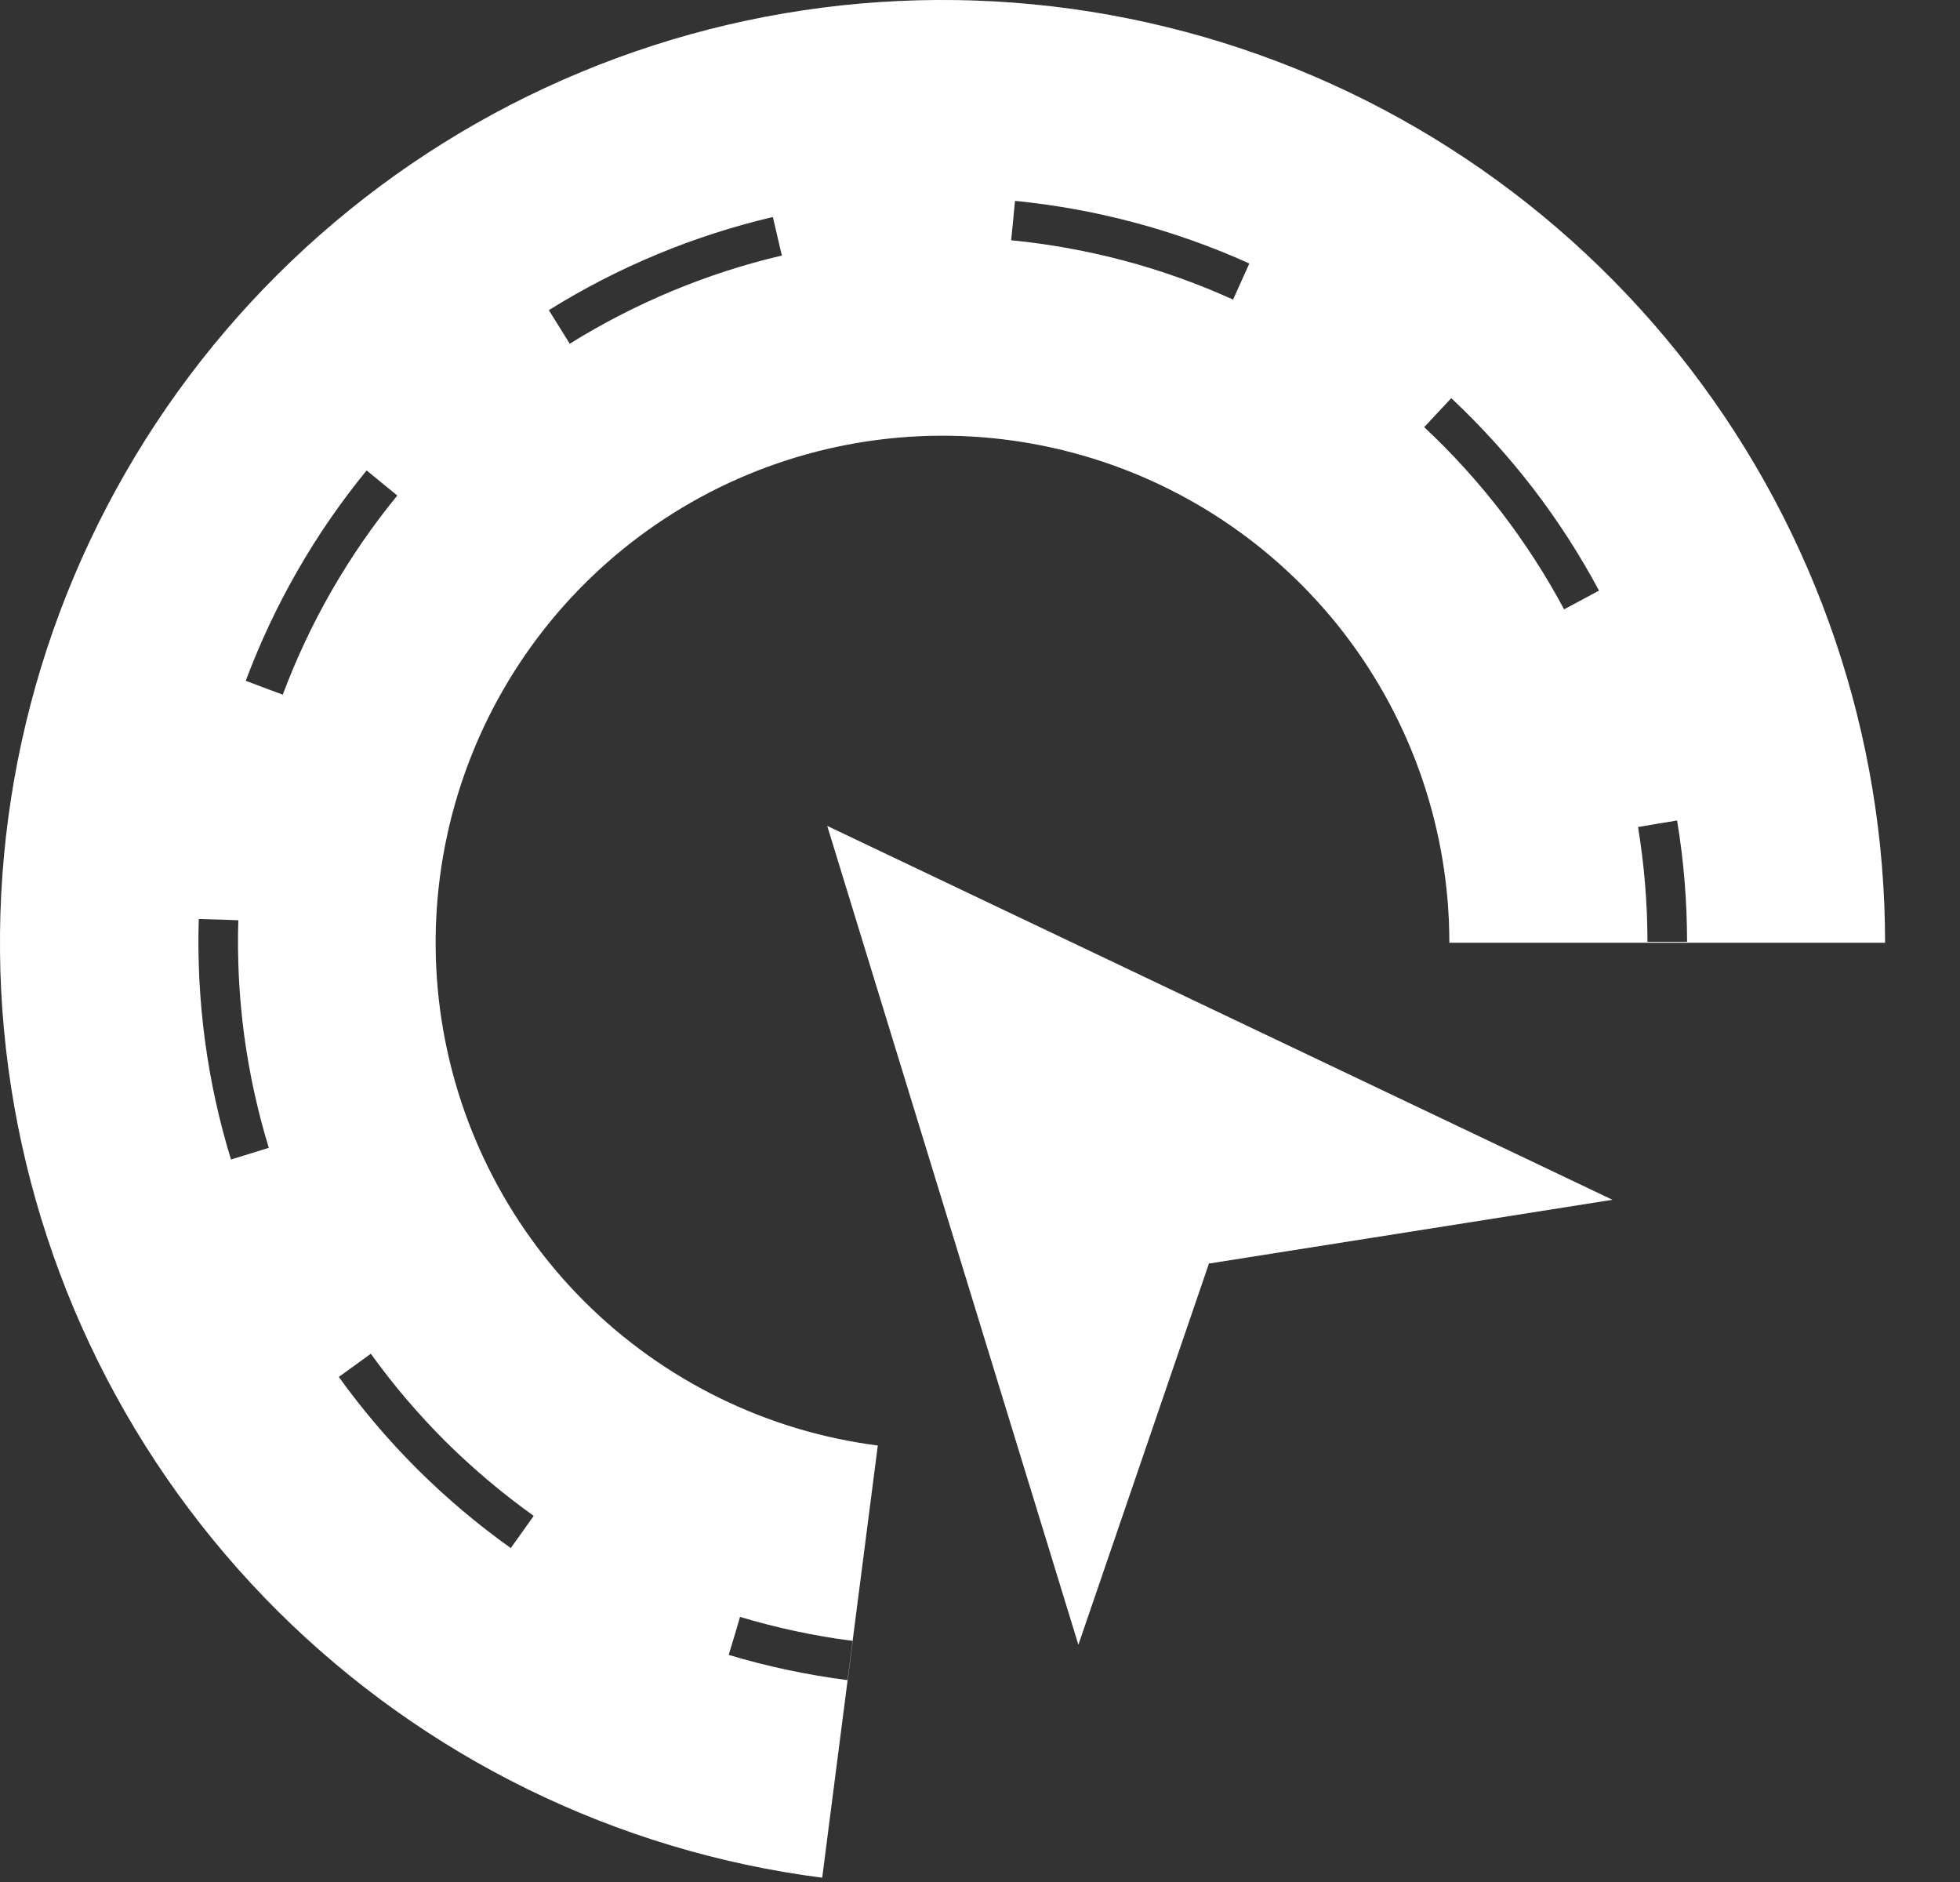 <svg width="25" height="24" viewBox="0 0 25 24" fill="none" xmlns="http://www.w3.org/2000/svg">
<rect x="0" y="0" width="25" height="24" fill="#333333" stroke="none"/>
<path fill-rule="evenodd" clip-rule="evenodd" d="M7.407 0.921C9.852 -0.096 12.565 -0.276 15.123 0.407C17.681 1.09 19.943 2.599 21.556 4.699C23.169 6.799 24.044 9.374 24.044 12.022H18.487C18.487 10.598 18.017 9.213 17.15 8.083C16.282 6.954 15.066 6.142 13.69 5.775C12.314 5.407 10.855 5.505 9.54 6.051C8.225 6.598 7.127 7.564 6.417 8.798C5.707 10.033 5.425 11.467 5.613 12.878C5.802 14.29 6.452 15.6 7.461 16.605C8.471 17.609 9.784 18.253 11.196 18.434L10.875 20.925C10.387 20.862 9.906 20.759 9.439 20.619L9.368 20.861L9.294 21.104C9.787 21.252 10.295 21.36 10.811 21.426L10.487 23.945C7.861 23.607 5.419 22.411 3.542 20.544C1.665 18.676 0.457 16.24 0.106 13.616C-0.245 10.991 0.28 8.323 1.601 6.028C2.921 3.732 4.962 1.937 7.407 0.921ZM4.321 17.559C4.622 17.977 4.959 18.373 5.328 18.741C5.698 19.108 6.095 19.443 6.515 19.742L6.662 19.536L6.808 19.331C6.411 19.047 6.034 18.73 5.684 18.383C5.335 18.035 5.016 17.66 4.73 17.263L4.321 17.559ZM2.535 11.719C2.519 12.235 2.545 12.753 2.614 13.269C2.683 13.786 2.795 14.294 2.946 14.787L3.429 14.638C3.286 14.171 3.181 13.691 3.115 13.203C3.05 12.714 3.025 12.223 3.04 11.735L2.788 11.726L2.535 11.719ZM21.142 10.504L20.893 10.546C20.972 11.027 21.013 11.518 21.013 12.011H21.519C21.519 11.49 21.476 10.972 21.392 10.463L21.142 10.504ZM4.676 5.999C4.35 6.398 4.054 6.825 3.795 7.277C3.535 7.729 3.315 8.199 3.134 8.682L3.37 8.771L3.607 8.859C3.778 8.402 3.987 7.957 4.233 7.529C4.479 7.102 4.758 6.697 5.068 6.319L4.872 6.159L4.676 5.999ZM18.165 5.447C18.522 5.78 18.852 6.144 19.153 6.535C19.453 6.927 19.72 7.34 19.95 7.771L20.396 7.532C20.153 7.078 19.872 6.641 19.555 6.228C19.237 5.815 18.888 5.43 18.511 5.077L18.165 5.447ZM9.858 2.767C9.356 2.885 8.861 3.044 8.38 3.244C7.899 3.444 7.438 3.682 7 3.955L7.134 4.17L7.267 4.384C7.681 4.126 8.119 3.9 8.574 3.711C9.03 3.521 9.498 3.37 9.973 3.259L9.858 2.767ZM12.922 2.813L12.897 3.064C13.383 3.112 13.867 3.199 14.344 3.326C14.82 3.453 15.283 3.619 15.728 3.821L15.832 3.59L15.936 3.36C15.466 3.148 14.977 2.973 14.474 2.839C13.971 2.704 13.459 2.612 12.946 2.561L12.922 2.813Z" fill="white"/>
<path fill-rule="evenodd" clip-rule="evenodd" d="M7.407 0.921C9.852 -0.096 12.565 -0.276 15.123 0.407C17.681 1.09 19.943 2.599 21.556 4.699C23.169 6.799 24.044 9.374 24.044 12.022H18.487C18.487 10.598 18.017 9.213 17.15 8.083C16.282 6.954 15.066 6.142 13.69 5.775C12.314 5.407 10.855 5.505 9.54 6.051C8.225 6.598 7.127 7.564 6.417 8.798C5.707 10.033 5.425 11.467 5.613 12.878C5.802 14.29 6.452 15.6 7.461 16.605C8.471 17.609 9.784 18.253 11.196 18.434L10.875 20.925C10.387 20.862 9.906 20.759 9.439 20.619L9.368 20.861L9.294 21.104C9.787 21.252 10.295 21.36 10.811 21.426L10.487 23.945C7.861 23.607 5.419 22.411 3.542 20.544C1.665 18.676 0.457 16.24 0.106 13.616C-0.245 10.991 0.28 8.323 1.601 6.028C2.921 3.732 4.962 1.937 7.407 0.921ZM4.321 17.559C4.622 17.977 4.959 18.373 5.328 18.741C5.698 19.108 6.095 19.443 6.515 19.742L6.662 19.536L6.808 19.331C6.411 19.047 6.034 18.73 5.684 18.383C5.335 18.035 5.016 17.66 4.73 17.263L4.321 17.559ZM2.535 11.719C2.519 12.235 2.545 12.753 2.614 13.269C2.683 13.786 2.795 14.294 2.946 14.787L3.429 14.638C3.286 14.171 3.181 13.691 3.115 13.203C3.05 12.714 3.025 12.223 3.04 11.735L2.788 11.726L2.535 11.719ZM21.142 10.504L20.893 10.546C20.972 11.027 21.013 11.518 21.013 12.011H21.519C21.519 11.49 21.476 10.972 21.392 10.463L21.142 10.504ZM4.676 5.999C4.35 6.398 4.054 6.825 3.795 7.277C3.535 7.729 3.315 8.199 3.134 8.682L3.37 8.771L3.607 8.859C3.778 8.402 3.987 7.957 4.233 7.529C4.479 7.102 4.758 6.697 5.068 6.319L4.872 6.159L4.676 5.999ZM18.165 5.447C18.522 5.78 18.852 6.144 19.153 6.535C19.453 6.927 19.72 7.34 19.95 7.771L20.396 7.532C20.153 7.078 19.872 6.641 19.555 6.228C19.237 5.815 18.888 5.43 18.511 5.077L18.165 5.447ZM9.858 2.767C9.356 2.885 8.861 3.044 8.38 3.244C7.899 3.444 7.438 3.682 7 3.955L7.134 4.17L7.267 4.384C7.681 4.126 8.119 3.9 8.574 3.711C9.03 3.521 9.498 3.37 9.973 3.259L9.858 2.767ZM12.922 2.813L12.897 3.064C13.383 3.112 13.867 3.199 14.344 3.326C14.82 3.453 15.283 3.619 15.728 3.821L15.832 3.59L15.936 3.36C15.466 3.148 14.977 2.973 14.474 2.839C13.971 2.704 13.459 2.612 12.946 2.561L12.922 2.813Z" fill="white" fill-opacity="0.2"/>
<path d="M10.877 20.925L10.845 21.176L10.813 21.427L10.811 21.426L10.875 20.925L10.877 20.925Z" fill="white"/>
<path d="M10.877 20.925L10.845 21.176L10.813 21.427L10.811 21.426L10.875 20.925L10.877 20.925Z" fill="white" fill-opacity="0.2"/>
<path d="M20.566 15.3L15.42 16.113L13.755 20.974L10.552 10.533L20.566 15.3Z" fill="white"/>
<path d="M20.566 15.3L15.42 16.113L13.755 20.974L10.552 10.533L20.566 15.3Z" fill="white" fill-opacity="0.2"/>
</svg>
